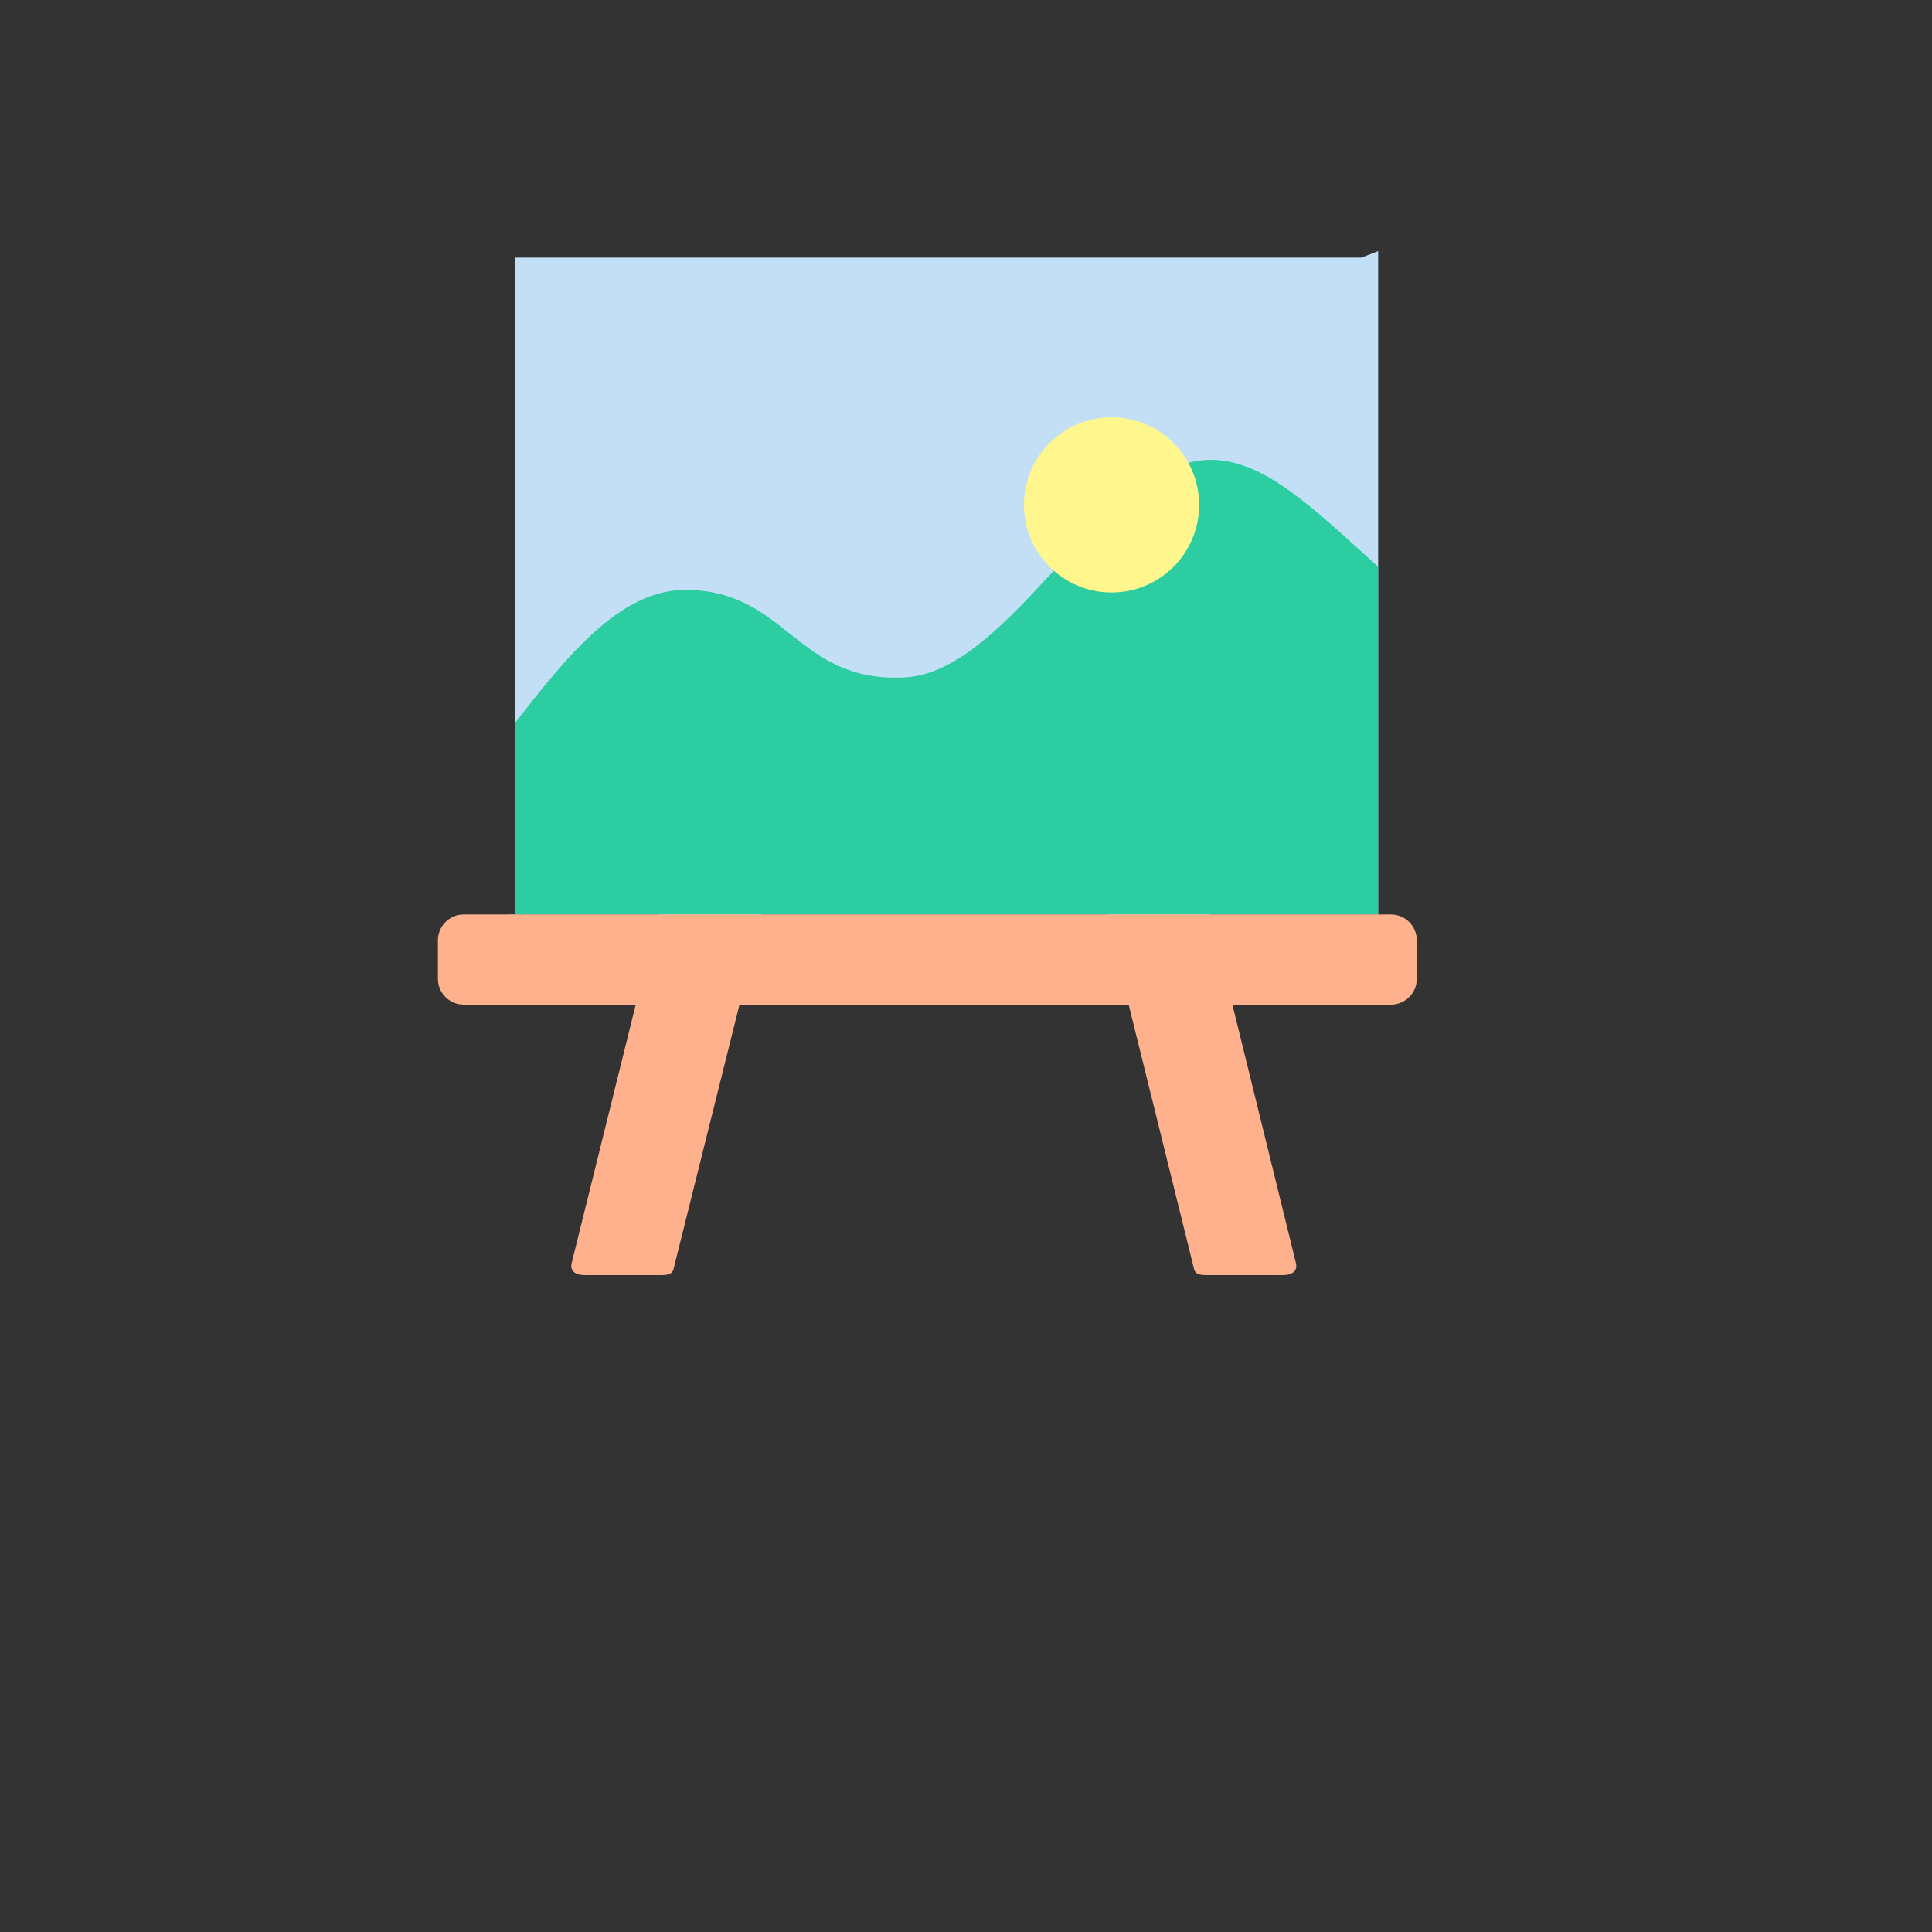 <svg width="150" height="150" viewBox="0 0 150 150" fill="none" xmlns="http://www.w3.org/2000/svg">
<rect x="0" y="0" width="150" height="150" fill="#333333" stroke="none"/>
<path d="M51.2 99H45.4C44.7 99 44.2 98.7 44.4 98L56.3 50C56.4 49.4 57 49.2 57.6 49.3L63.1 50.7C63.7 50.8 64 51.4 63.9 52L52.3 98.5C52.2 99 51.7 99 51.2 99Z" fill="#FFB18D"/>
<path d="M93.8 99H99.6C100.3 99 100.8 98.7 100.6 98L88.8 50C88.7 49.4 88.1 49.2 87.5 49.3L82 50.7C81.4 50.8 81.1 51.4 81.2 52L92.7 98.5C92.8 99 93.3 99 93.8 99Z" fill="#FFB18D"/>
<path d="M105.7 20H40V71H107V19.5L105.7 20Z" fill="#C2DFF6"/>
<path d="M94 35.7C85.6 35.7 78.6 52.2 70.2 52.6C61.8 53 61.1 45.8 53.2 45.8C48.1 45.8 44 51 40 56.1V71.1L39.3 71H107V44C102 39.5 98.2 35.7 94 35.7Z" fill="#2DCDA2"/>
<path d="M86.3 46C90.055 46 93.1 42.956 93.1 39.2C93.1 35.445 90.055 32.4 86.3 32.4C82.544 32.4 79.5 35.445 79.5 39.2C79.5 42.956 82.544 46 86.3 46Z" fill="#FFF68D"/>
<path d="M110 76C110 77.1 109.1 78 108 78H36C34.9 78 34 77.1 34 76V73C34 71.9 34.9 71 36 71H108C109.1 71 110 71.9 110 73V76Z" fill="#FFB18D"/>
</svg>
